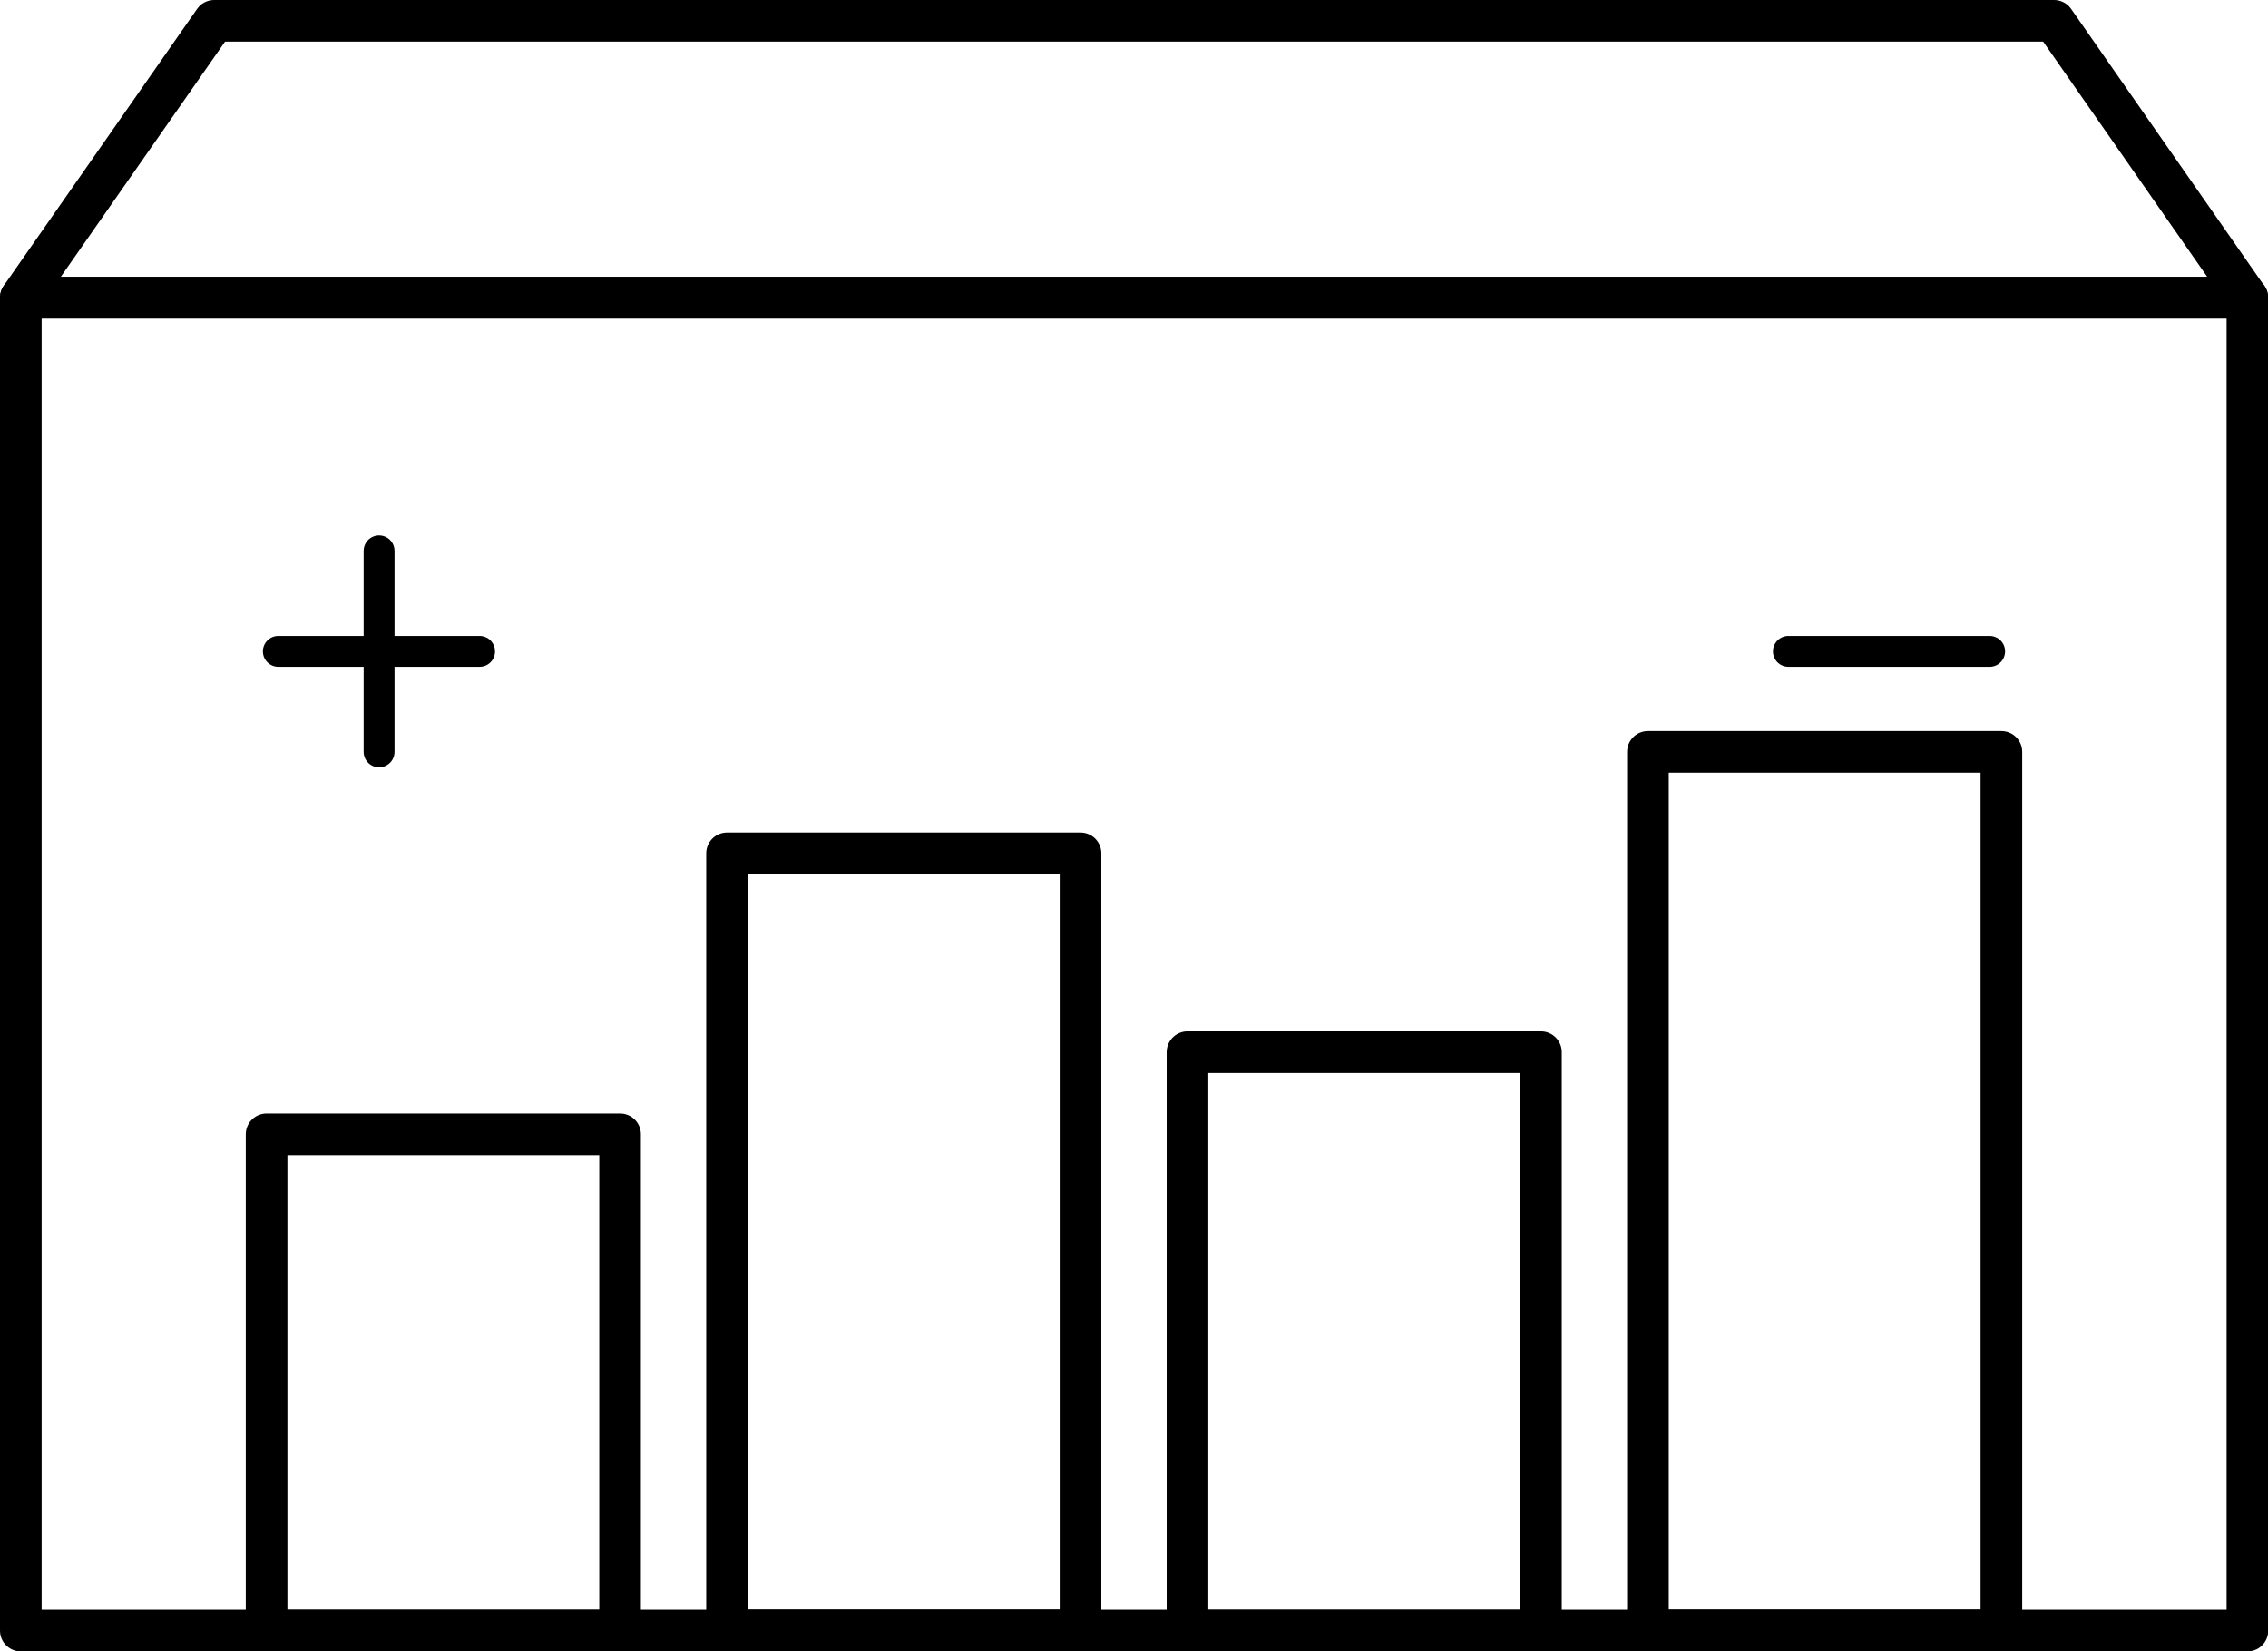 <svg xmlns="http://www.w3.org/2000/svg" viewBox="0 0 94.77 69"><defs><style>.cls-1,.cls-2,.cls-3{fill:none;stroke:#000;stroke-linejoin:round;}.cls-1,.cls-2{stroke-width:1.74px;}.cls-2,.cls-3{stroke-linecap:round;}.cls-3{stroke-width:1.29px;}</style></defs><g id="Layer_2" data-name="Layer 2"><g id="Layer_2-2" data-name="Layer 2"><rect class="cls-1" x="11.14" y="47.4" width="14.77" height="20.74"/><rect class="cls-1" x="30.38" y="35.66" width="14.77" height="32.47"/><rect class="cls-1" x="49.62" y="43.97" width="14.77" height="24.17"/><rect class="cls-1" x="68.86" y="31.42" width="14.77" height="36.71"/><rect class="cls-2" x="0.87" y="12.44" width="93.04" height="55.7"/><polygon class="cls-2" points="93.9 12.44 0.87 12.44 8.95 0.87 85.83 0.87 93.9 12.44"/><line class="cls-3" x1="15.84" y1="23.02" x2="15.84" y2="31.42"/><line class="cls-3" x1="20.04" y1="27.22" x2="11.63" y2="27.22"/><line class="cls-3" x1="83.14" y1="27.22" x2="74.73" y2="27.22"/></g></g></svg>